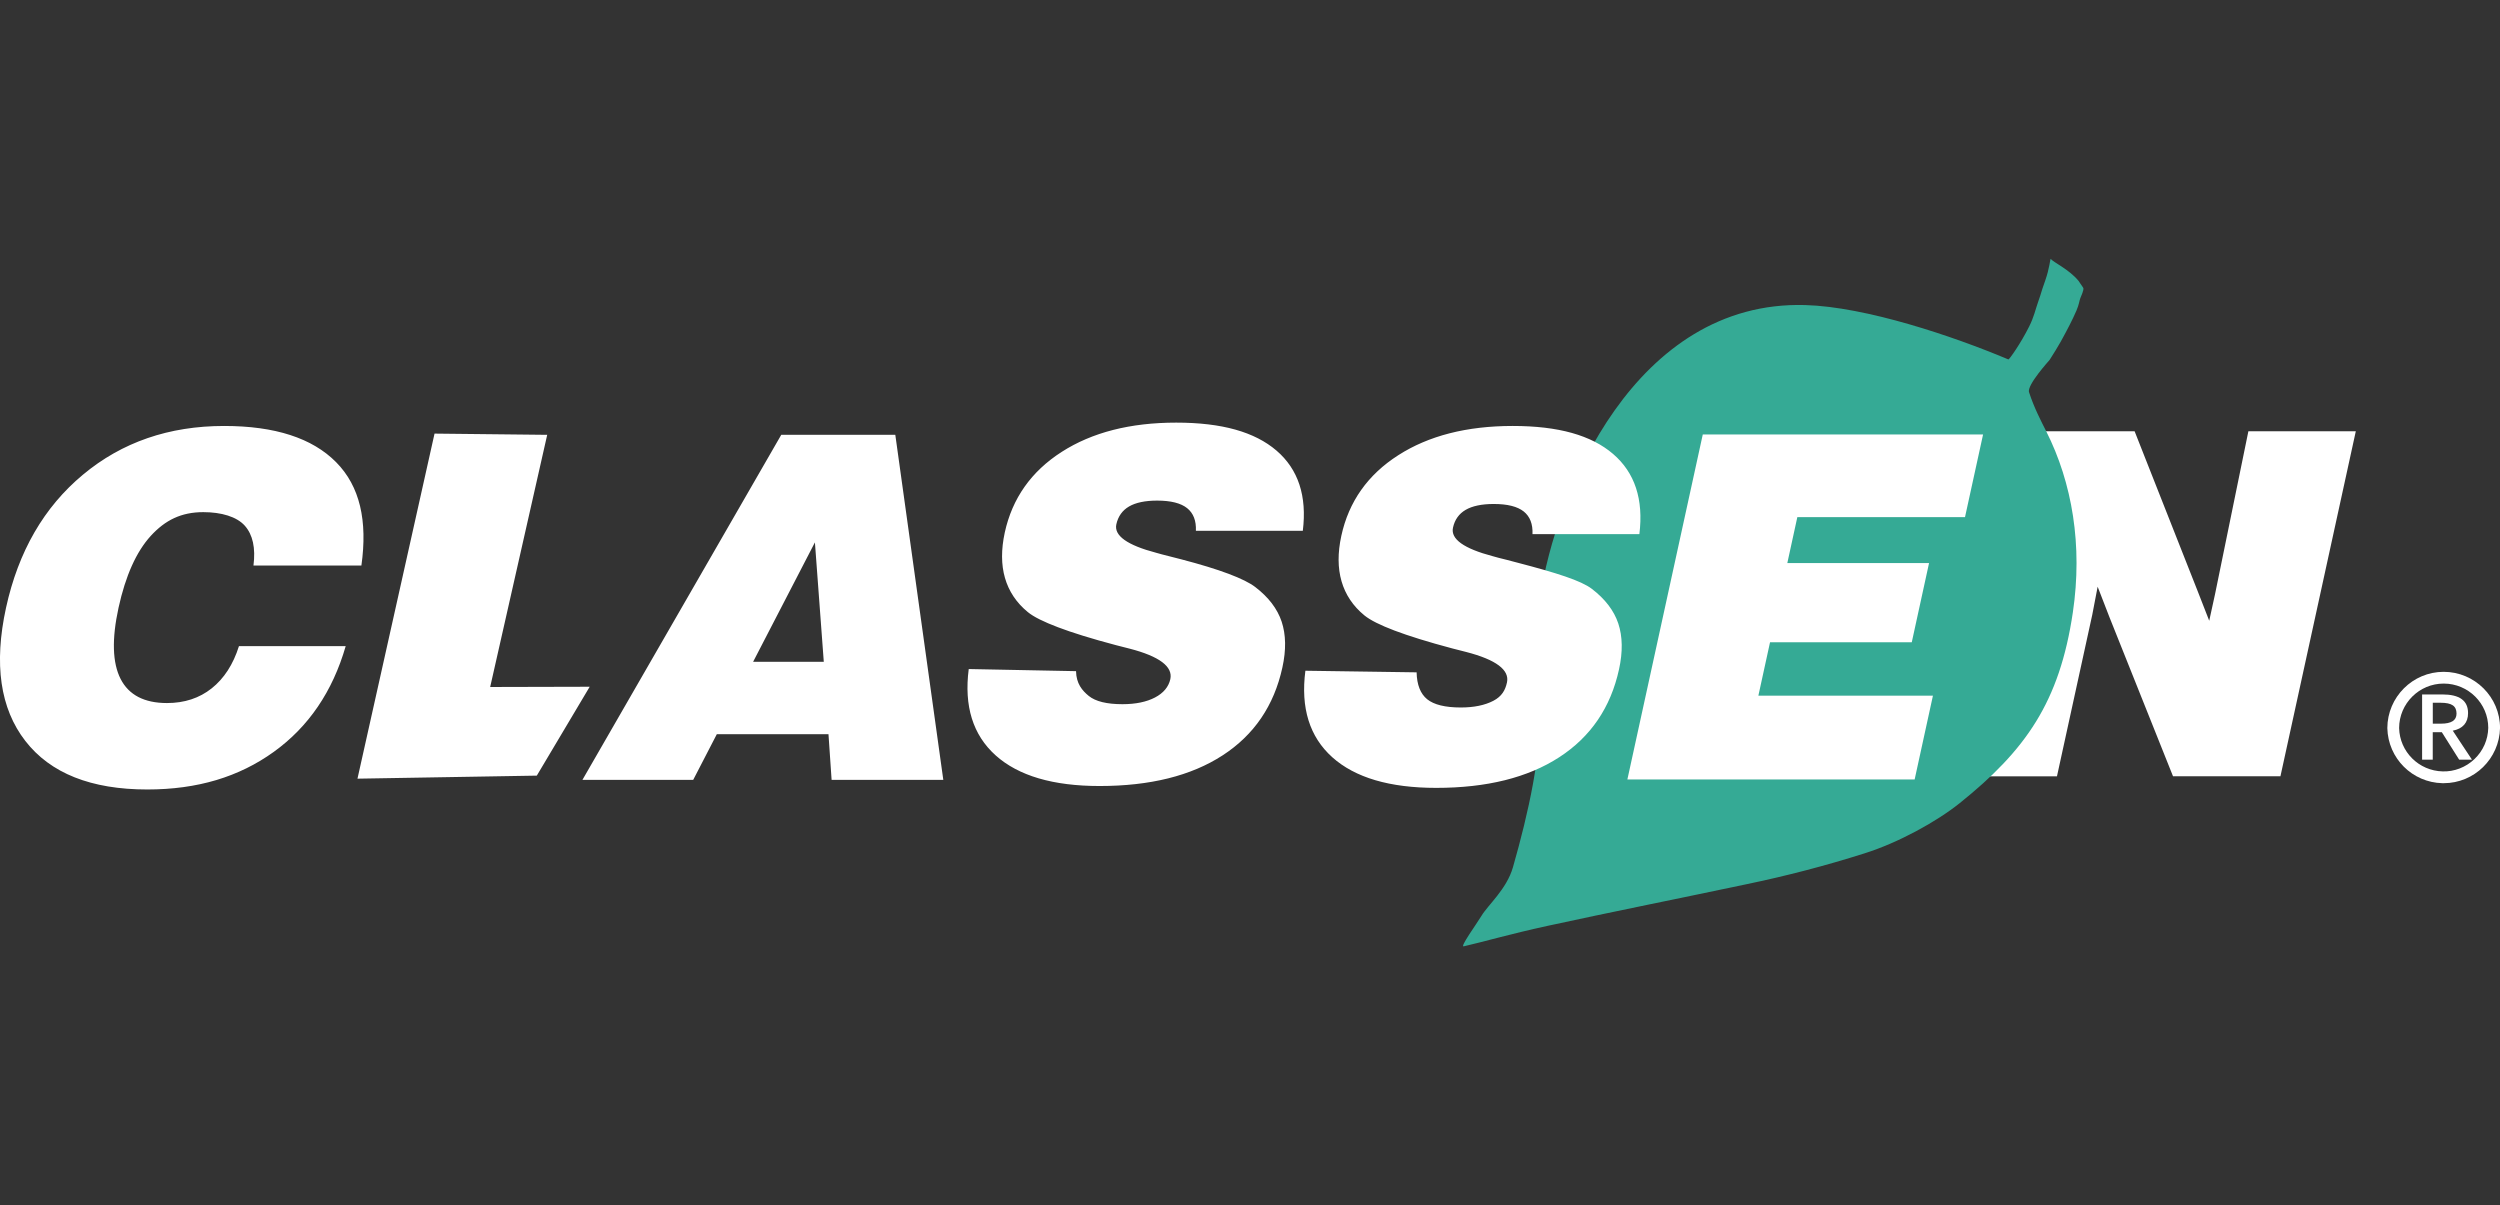 <svg xmlns="http://www.w3.org/2000/svg" id="Capa_1" viewBox="0 0 591.78 285.28"><rect x="0" y="0" width="591.78" height="285.28" fill="#333333" stroke="none"/><defs><style>.cls-1,.cls-2{fill:#fff;}.cls-2,.cls-3{fill-rule:evenodd;}.cls-3{fill:#35aa95;}</style></defs><path class="cls-2" d="m461.61,183.76l18.37-81.67h25.31l14.98,37.98,2.68,6.87,1.38-6.31,7.89-38.55h25.43l-17.84,81.67h-25.43l-15.06-37.69-2.78-7.18-1.27,6.62-8.36,38.26h-25.3,0Z"></path><path class="cls-3" d="m427.31,72.21c14.35.41,35,7.35,48.09,12.87.21.09,2.96-3.85,4.91-7.76,1.2-2.39,1.48-4.01,2.15-5.89,1.05-2.98.31-1.15,1.68-5.05,1.02-2.9,1.17-5.22,1.29-5.09.78.9,4.36,2.48,6.6,5.21.21.27.58.93,1.07,1.58.12.16.23.45-.67,2.52-.2.46-.28,1.48-.93,2.97-.94,2.16-2.1,4.4-3.67,7.25-.65,1.18-1.81,3.05-2.66,4.37-.08.13-5.42,5.95-4.87,7.65,1.2,3.7,2.88,6.9,4.06,9.24,6.16,12.2,8.66,27.03,6.31,42.88-3.15,21.23-11.14,32.6-26.77,45.14-5.54,4.44-14.58,9.39-22.55,11.9-9.2,2.92-18.55,5.36-28.01,7.32-14.05,2.98-32.71,6.72-47.1,9.86-8.64,1.88-15.36,3.83-19.77,4.83-.96.21,3.09-5.34,4.2-7.2,1.59-2.65,5.97-6.32,7.46-11.51,3.61-12.58,7.1-28.06,6.01-37.12-1.01-8.44-3.24-2.04.42-26.71,3.67-24.67,22.43-70.41,62.77-69.26h0Z"></path><path class="cls-2" d="m56.57,152.95h25.26c-3.1,10.75-8.79,19.1-17.03,25.03-8.24,5.93-18.05,8.9-29.93,8.9-13.3,0-22.94-3.83-28.88-11.5-5.95-7.67-7.47-18.19-4.56-31.53,2.91-13.3,8.98-23.81,18.21-31.49,9.22-7.69,20.37-11.53,33.42-11.53,12.01,0,20.85,2.86,26.5,8.57,5.65,5.71,7.48,13.88,5.99,24.47h-25.55c.53-4.16-.16-7.31-2.06-9.44-1.9-2.12-5.53-3.2-9.81-3.2-5.22,0-9.01,1.88-12.44,5.62-3.42,3.75-5.97,9.43-7.63,17.01-1.62,7.42-1.45,13.04.49,16.85,1.94,3.8,5.61,5.71,10.98,5.71,4.12,0,7.67-1.16,10.58-3.48,2.93-2.33,5.09-5.66,6.45-9.98h0Zm28.05,31.36l18.24-81.67,26.67.29-13.5,59.69,23.56-.06-12.52,21.04-42.44.72h0Zm93.64-27.65h16.74l-2.1-28.27-14.63,28.27h0Zm-40.39,27.94l47.06-81.67h27l11.36,81.67h-26.44l-.74-10.81h-26.43l-5.59,10.81h-26.22Zm91.44-26.23l25.4.5c.06,2.95,1.44,4.58,3.02,5.87,1.59,1.29,4.25,1.95,7.97,1.95,3.12,0,5.7-.54,7.69-1.58,2.01-1.05,3.23-2.51,3.64-4.35.64-2.95-2.57-5.39-9.64-7.22-1.42-.36-2.52-.63-3.25-.83-5.78-1.53-10.36-2.96-13.7-4.23-3.35-1.27-5.75-2.45-7.13-3.58-2.72-2.22-4.52-4.96-5.42-8.08-.91-3.14-.92-6.74-.05-10.77,1.77-8.08,6.26-14.46,13.47-19.08,7.2-4.62,16.24-6.93,27.1-6.93s18.6,2.21,23.75,6.62c5.15,4.42,7.25,10.75,6.23,18.99h-25.31c.1-2.39-.59-4.17-2.07-5.36s-3.86-1.79-7.09-1.79c-2.85,0-5.08.47-6.66,1.39-1.58.92-2.59,2.33-3.01,4.22-.59,2.68,2.57,4.94,9.46,6.75.6.16,1.06.31,1.37.38,1,.24,2.53.64,4.54,1.16,9.13,2.38,14.95,4.6,17.5,6.55,3.14,2.4,5.24,5.14,6.26,8.2,1.02,3.07,1.09,6.7.17,10.87-1.97,9.02-6.69,15.95-14.15,20.79-7.46,4.84-17.18,7.25-29.12,7.25-11.01,0-19.21-2.42-24.6-7.25-5.39-4.84-7.51-11.66-6.37-20.46h0Zm79.69.4l26.33.38c.06,2.95.91,5.08,2.5,6.37,1.6,1.29,4.25,1.95,7.97,1.95,3.12,0,5.69-.54,7.69-1.58,2.01-1.05,2.83-2.51,3.23-4.35.64-2.95-2.58-5.38-9.65-7.21-1.42-.37-2.52-.63-3.25-.83-5.78-1.53-10.36-2.97-13.7-4.23-3.35-1.27-5.75-2.46-7.14-3.59-2.72-2.22-4.52-4.96-5.42-8.08-.91-3.14-.93-6.74-.05-10.77,1.76-8.08,6.26-14.46,13.47-19.07,7.2-4.62,16.24-6.93,27.1-6.93s18.6,2.21,23.75,6.62c5.16,4.42,7.25,10.75,6.23,18.99h-25.3c.1-2.39-.59-4.17-2.07-5.36-1.48-1.18-3.85-1.78-7.09-1.78-2.85,0-5.08.47-6.66,1.39-1.58.92-2.59,2.33-3,4.22-.59,2.69,2.56,4.94,9.45,6.76.6.16,1.06.31,1.38.38,1,.23,2.53.64,4.54,1.17,9.12,2.38,14.95,4.22,17.5,6.17,3.14,2.4,5.24,5.14,6.26,8.2,1.02,3.07,1.09,6.7.17,10.87-1.97,9.02-6.69,15.95-14.15,20.79-7.46,4.84-17.18,7.25-29.12,7.25-11.01,0-19.21-2.42-24.6-7.25-5.39-4.84-7.51-11.68-6.37-20.47h0Z"></path><path class="cls-2" d="m385.22,184.51l17.85-81.67h66.35l-4.28,19.58h-39.69l-2.37,10.87h33.55l-4.09,18.74h-33.55l-2.76,12.64h41.32l-4.33,19.84h-67.99,0Z"></path><path class="cls-1" d="m578.45,185.39c-.1,0-.21,0-.31,0-7.14-.17-12.86-5.89-13.03-13.03.02-7.37,6.01-13.33,13.34-13.33s13.34,5.97,13.34,13.3c-.17,7.28-6.12,13.06-13.33,13.06Zm0-23.58c-5.8,0-10.53,4.72-10.55,10.52.13,5.61,4.66,10.14,10.31,10.27,2.73.09,5.49-.97,7.53-2.92s3.2-4.57,3.26-7.39c0-5.77-4.73-10.48-10.55-10.48Z"></path><path class="cls-2" d="m575.87,166.36v4.94h1.93c1.23,0,2.16-.2,2.77-.59.62-.4.92-1,.92-1.8,0-.89-.3-1.55-.89-1.95-.59-.41-1.55-.61-2.87-.61h-1.87Zm-2.52-1.98h4.73c2.06,0,3.61.36,4.62,1.1,1.02.73,1.52,1.84,1.52,3.33,0,1.13-.31,2.05-.92,2.75-.62.7-1.51,1.17-2.7,1.4l4.54,6.86h-3.03l-4.1-6.5h-2.15v6.5h-2.52v-15.45h0,0Z"></path></svg>